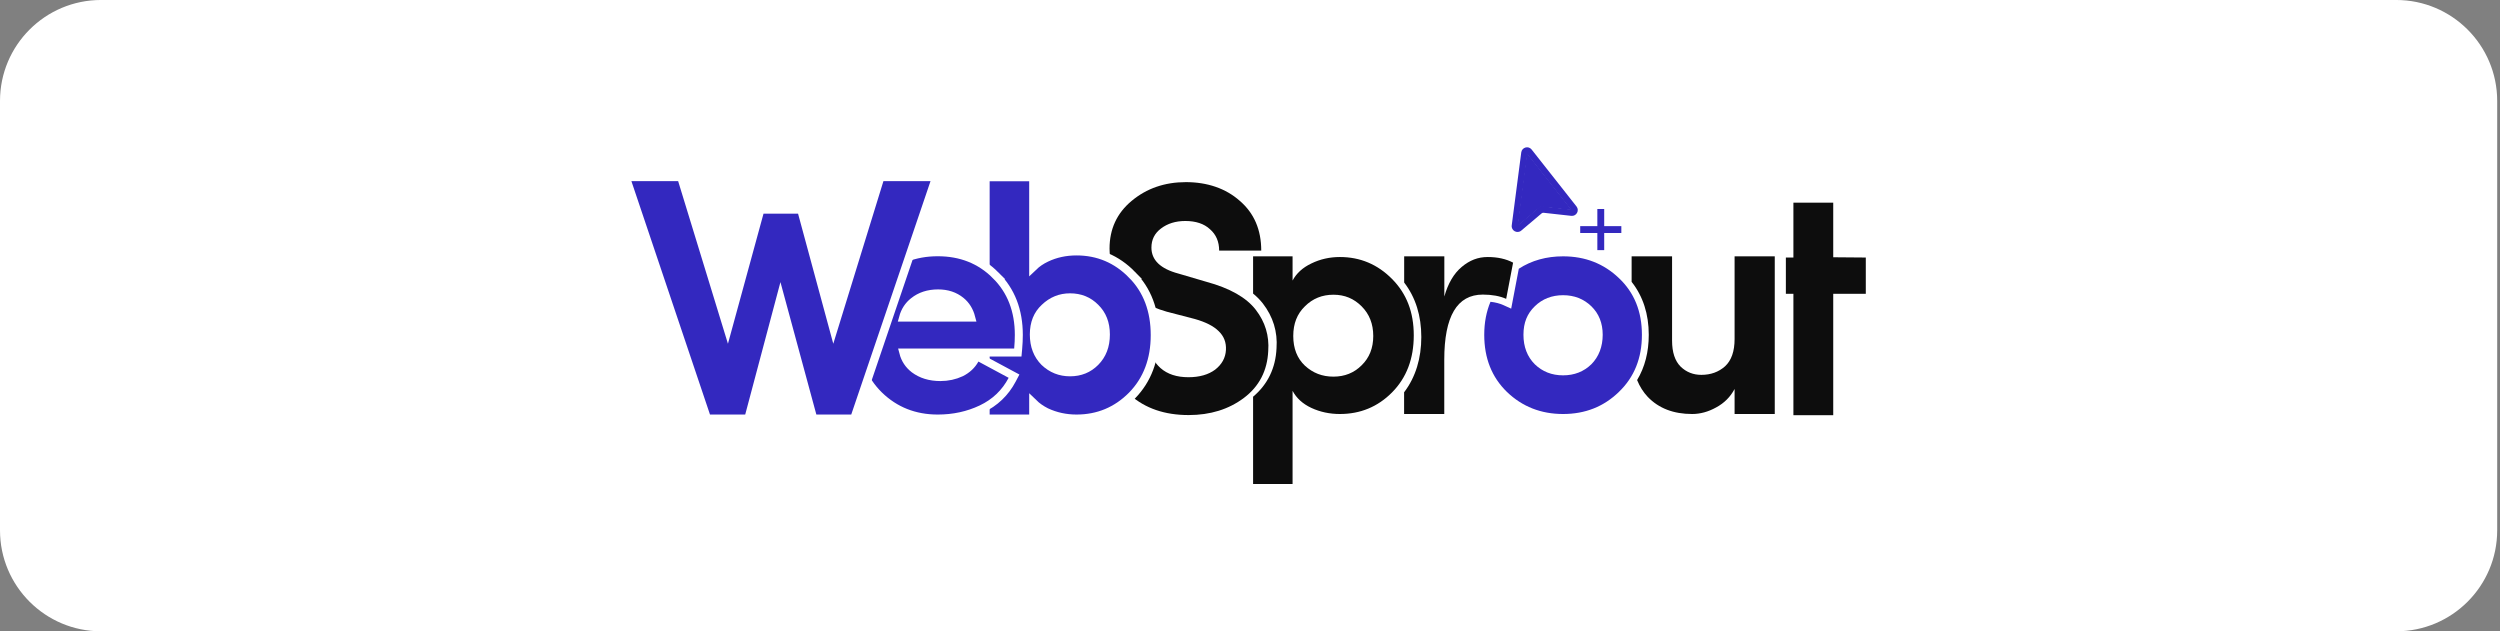 <svg width="396" height="100" viewBox="0 0 396 100" fill="none" xmlns="http://www.w3.org/2000/svg">
<rect x="0" y="0" width="396" height="100" fill="#808080" stroke="none"/>
<path d="M0 15.998C0 7.161 7.163 -0.002 16 -0.002H379.556C388.392 -0.002 395.556 7.161 395.556 15.998V83.998C395.556 92.835 388.392 99.998 379.556 99.998H16C7.163 99.998 0 92.835 0 83.998V15.998Z" fill="white"/>
<path d="M290.384 40.75V32.106H284.075V40.793H282.881V46.537H284.075V65.768H290.384V46.537H295.542V40.793L290.384 40.75Z" fill="#0D0D0D"/>
<path d="M259.318 60.203C260.556 58.14 261.164 55.74 261.164 53.036C261.164 49.768 260.263 46.945 258.449 44.643V40.603H264.856V53.959C264.856 55.805 265.312 57.174 266.213 58.075C267.114 58.944 268.211 59.378 269.492 59.378C270.991 59.378 272.24 58.922 273.249 58.02C274.259 57.087 274.759 55.642 274.759 53.699V40.603H281.122V65.578H274.759V61.615C274.096 62.863 273.13 63.841 271.838 64.536C270.589 65.231 269.319 65.578 268.037 65.578C265.084 65.578 262.738 64.677 261.001 62.863C260.295 62.114 259.731 61.224 259.318 60.203Z" fill="#0D0D0D"/>
<path d="M222.409 62.114V65.578H228.772V56.978C228.772 50.094 230.803 46.663 234.875 46.663C236.33 46.663 237.568 46.891 238.578 47.336L239.674 41.602C238.567 41.016 237.22 40.712 235.657 40.712C234.093 40.712 232.79 41.233 231.541 42.276C230.293 43.318 229.37 44.882 228.783 46.967V40.603H222.42V44.752C224.245 47.13 225.135 50.029 225.135 53.384C225.135 56.739 224.245 59.725 222.42 62.125L222.409 62.114Z" fill="#0D0D0D"/>
<path d="M240.543 35.668C240.478 35.722 240.381 35.668 240.391 35.592L241.836 24.473C241.836 24.397 241.944 24.364 241.998 24.429L248.85 33.116C248.904 33.181 248.85 33.268 248.774 33.257L244.062 32.736C244.062 32.736 244.018 32.736 243.996 32.758L240.543 35.679V35.668Z" fill="#3328BF"/>
<path fill-rule="evenodd" clip-rule="evenodd" d="M240.967 24.136C241.075 23.333 242.096 23.04 242.607 23.68L249.719 32.704C250.229 33.344 249.708 34.278 248.894 34.191L244.496 33.703C244.387 33.692 244.279 33.724 244.192 33.8L240.967 36.526C240.326 37.069 239.349 36.537 239.458 35.7M240.478 35.624L241.933 24.462L248.807 33.181L244.604 32.714C244.009 32.352 243.834 32.79 243.54 33.04L240.478 35.635V35.624ZM239.458 35.7L240.967 24.136L239.458 35.7Z" fill="#3328BF"/>
<path d="M254.106 35.82H256.82V36.906H254.106V39.621H253.02V36.906H250.305V35.82H253.02V33.105H254.106V35.82Z" fill="#3328BF"/>
<path fill-rule="evenodd" clip-rule="evenodd" d="M198.489 62.842V76.665H204.743V61.908C205.362 63.07 206.35 63.971 207.718 64.612C209.119 65.263 210.629 65.578 212.236 65.578C215.482 65.578 218.24 64.438 220.499 62.158C222.79 59.845 223.941 56.826 223.941 53.123C223.941 49.421 222.79 46.5 220.499 44.187C218.208 41.874 215.45 40.712 212.236 40.712C210.629 40.712 209.119 41.049 207.718 41.733C206.35 42.384 205.362 43.286 204.743 44.437V40.603H198.489V46.5C199.075 46.977 199.585 47.499 200.031 48.063C201.659 50.17 202.387 52.548 202.202 55.154C202.061 58.292 200.812 60.876 198.5 62.831L198.489 62.842ZM206.698 57.923C205.471 56.761 204.852 55.197 204.852 53.221C204.852 51.245 205.471 49.714 206.698 48.519C207.925 47.292 209.434 46.684 211.215 46.684C212.996 46.684 214.451 47.292 215.678 48.519C216.905 49.746 217.524 51.31 217.524 53.221C217.524 55.132 216.905 56.674 215.678 57.868C214.483 59.063 212.996 59.66 211.215 59.66C209.434 59.66 207.968 59.085 206.698 57.923Z" fill="#0D0D0D"/>
<path fill-rule="evenodd" clip-rule="evenodd" d="M236.092 47.803C235.441 49.355 235.104 51.093 235.104 53.036C235.104 56.739 236.299 59.747 238.699 62.082C241.131 64.416 244.095 65.578 247.592 65.578C251.088 65.578 254.031 64.416 256.43 62.082C258.863 59.747 260.079 56.739 260.079 53.036C260.079 49.334 258.863 46.337 256.43 44.046C254.031 41.755 251.088 40.603 247.592 40.603C244.953 40.603 242.608 41.255 240.577 42.569L239.372 48.889L238.123 48.324C237.558 48.074 236.885 47.89 236.092 47.803ZM247.592 59.454C245.811 59.454 244.323 58.867 243.118 57.706C241.924 56.511 241.315 54.948 241.315 53.026C241.315 51.104 241.913 49.67 243.118 48.508C244.312 47.347 245.811 46.76 247.592 46.76C249.372 46.76 250.86 47.347 252.065 48.508C253.26 49.67 253.868 51.18 253.868 53.026C253.868 54.872 253.271 56.5 252.065 57.706C250.871 58.867 249.372 59.454 247.592 59.454Z" fill="#3328BF"/>
<path d="M175.382 54.703H182.049C182.114 56.093 182.712 57.287 183.819 58.297C184.927 59.274 186.403 59.752 188.249 59.752C189.987 59.752 191.398 59.35 192.473 58.557C193.548 57.721 194.124 56.679 194.189 55.43C194.254 54.247 193.874 53.258 193.038 52.455C192.234 51.651 190.975 51.011 189.237 50.522L184.807 49.371C178.77 47.612 175.751 44.279 175.751 39.381C175.751 36.287 176.913 33.767 179.248 31.824C181.615 29.848 184.481 28.849 187.848 28.849C191.214 28.849 194.167 29.837 196.393 31.824C198.652 33.767 199.781 36.395 199.781 39.696H193.114C193.114 38.274 192.625 37.145 191.659 36.308C190.725 35.44 189.422 35.005 187.75 35.005C186.219 35.005 184.937 35.407 183.895 36.2C182.885 36.96 182.386 37.97 182.386 39.218C182.386 41.195 183.808 42.574 186.664 43.334L191.094 44.637C194.808 45.647 197.414 47.123 198.912 49.067C200.411 51.011 201.062 53.182 200.889 55.582C200.747 58.709 199.466 61.196 197.034 63.031C194.634 64.834 191.713 65.746 188.282 65.746C184.492 65.746 181.398 64.682 179.009 62.564C176.62 60.447 175.382 57.83 175.382 54.703Z" fill="#0D0D0D"/>
<path d="M163.684 28.052V42.23C164.252 41.685 164.931 41.223 165.716 40.848C167.181 40.146 168.786 39.8 170.519 39.8C173.949 39.8 176.892 41.046 179.308 43.518H179.307C181.739 45.972 182.935 49.184 182.935 53.088C182.935 56.961 181.738 60.171 179.308 62.657L179.304 62.661C176.887 65.097 173.946 66.323 170.519 66.323C168.817 66.323 167.216 65.976 165.722 65.278L165.713 65.273L165.704 65.269C164.925 64.877 164.25 64.404 163.684 63.852V66.323H156.101V28.052H163.684ZM169.492 47.123C167.955 47.123 166.628 47.659 165.481 48.752L165.475 48.759C164.362 49.789 163.786 51.173 163.786 52.984C163.786 54.799 164.349 56.228 165.441 57.33C166.583 58.414 167.922 58.948 169.492 58.948C171.105 58.948 172.423 58.408 173.49 57.332C174.584 56.229 175.146 54.8 175.146 52.984C175.146 51.206 174.586 49.814 173.496 48.746L173.49 48.739C172.423 47.663 171.105 47.123 169.492 47.123Z" fill="#3328BF" stroke="white" stroke-width="1.32"/>
<path d="M148.545 39.957C152.2 39.957 155.266 41.164 157.695 43.592H157.694C160.163 46.026 161.381 49.199 161.381 53.05C161.381 53.757 161.346 54.497 161.276 55.27L161.223 55.846H143.081C143.36 56.924 143.934 57.789 144.806 58.464C145.916 59.296 147.287 59.727 148.957 59.727C150.136 59.727 151.226 59.489 152.235 59.018C153.224 58.521 153.946 57.837 154.427 56.966L154.731 56.414L155.284 56.716C156.037 57.126 157.63 57.984 160.068 59.288L160.622 59.585L160.329 60.141C159.235 62.22 157.605 63.776 155.458 64.795C153.342 65.799 151.035 66.297 148.545 66.297C144.888 66.297 141.775 65.072 139.248 62.617L139.244 62.614C136.709 60.114 135.452 56.908 135.452 53.05C135.452 49.192 136.709 46.016 139.251 43.582C141.779 41.163 144.89 39.957 148.545 39.957ZM148.597 46.475C147.039 46.475 145.758 46.901 144.717 47.727L144.715 47.73C143.898 48.373 143.338 49.222 143.043 50.306H153.847C153.556 49.183 153.007 48.317 152.213 47.672C151.241 46.882 150.048 46.475 148.597 46.475Z" fill="#3328BF" stroke="white" stroke-width="1.266"/>
<path d="M107.906 28.034L108.049 28.501L115.27 52.078L120.304 33.671L120.437 33.185H126.918L127.05 33.673L132.033 52.076L139.304 28.5L139.447 28.034H148.313L148.018 28.906L135.462 65.876L135.31 66.323H128.806L128.674 65.836L123.628 47.228L118.68 65.833L118.55 66.323H111.988L111.837 65.874L99.389 28.905L99.096 28.034H107.906Z" fill="#3328BF" stroke="white" stroke-width="1.32"/>
</svg>
